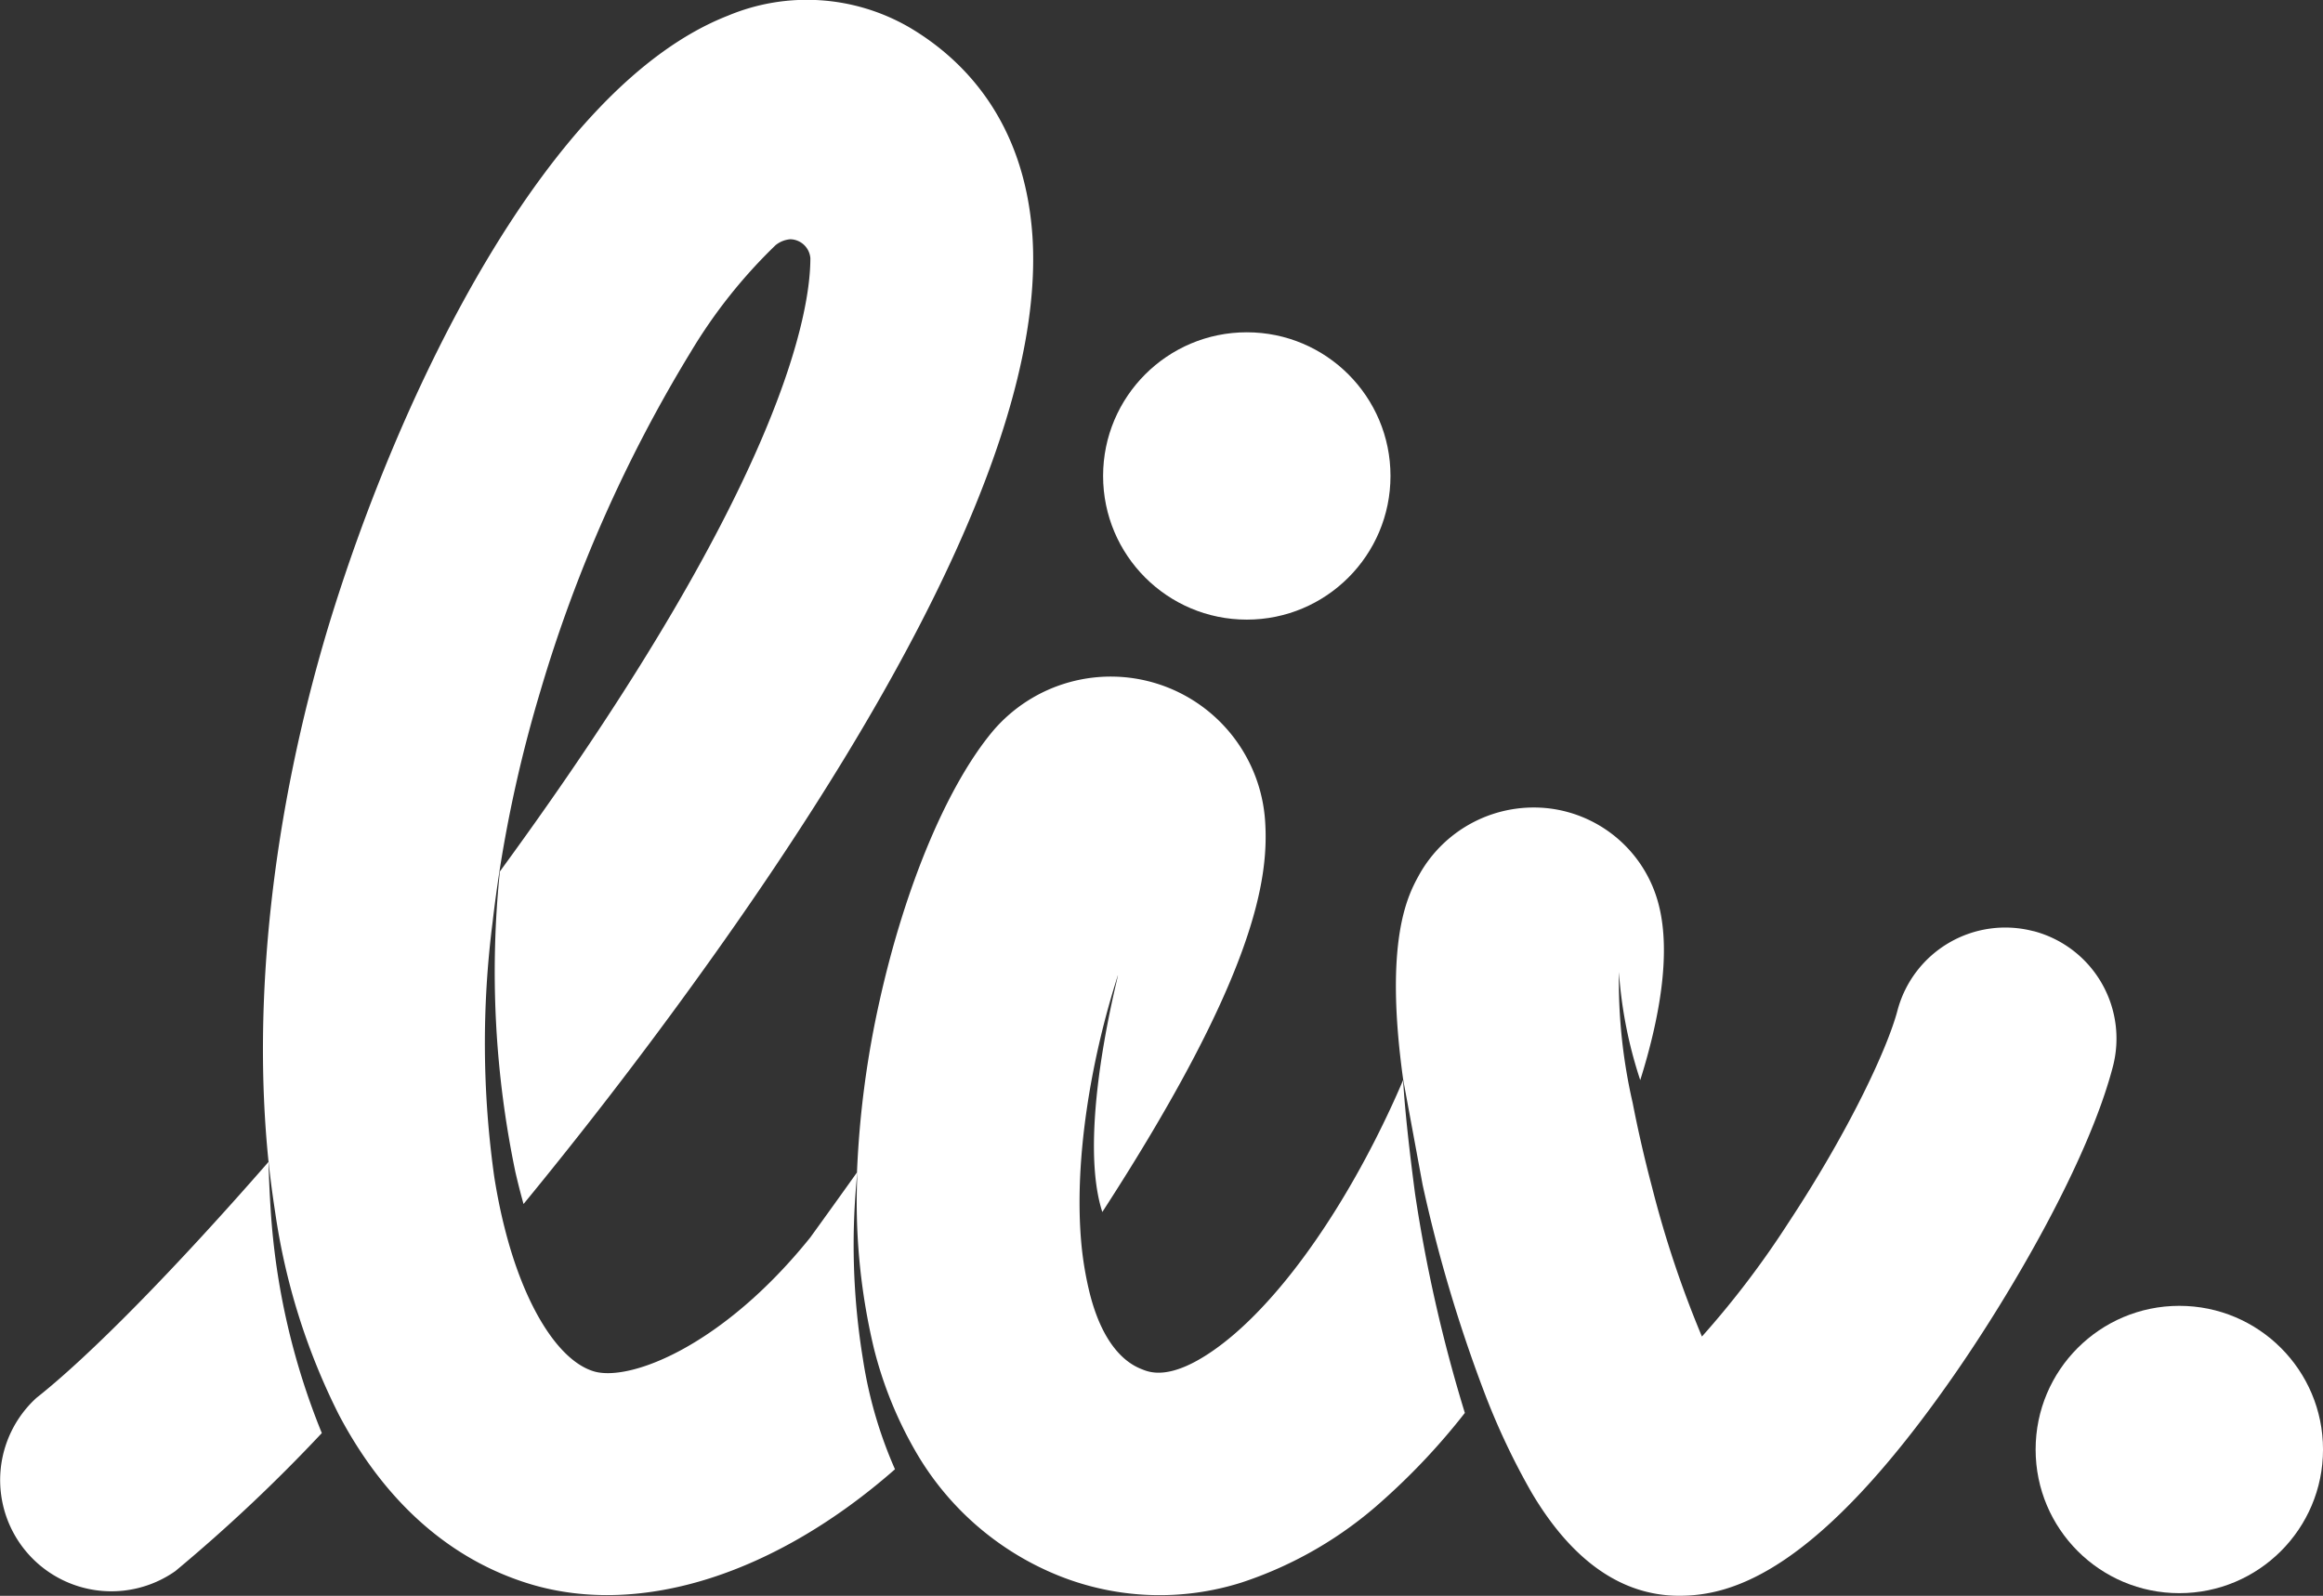 <?xml version="1.0" encoding="UTF-8"?> <svg xmlns="http://www.w3.org/2000/svg" id="client-logo-1" width="149.876" height="102.984" viewBox="0 0 149.876 102.984"><rect x="0" y="0" width="149.876" height="102.984" fill="#333333" stroke="none"/><circle id="Ellipse_1290" data-name="Ellipse 1290" cx="9.271" cy="9.271" r="9.271" transform="translate(71.17 21.444)" fill="#fff"></circle><circle id="Ellipse_1291" data-name="Ellipse 1291" cx="9.271" cy="9.271" r="9.271" transform="translate(131.335 84.27)" fill="#fff"></circle><path id="Path_67332" data-name="Path 67332" d="M165.1,151.92v0Z" transform="translate(-59.764 -80.736)" fill="#fff"></path><path id="Path_67333" data-name="Path 67333" d="M121.93,162.81v0Z" transform="translate(-52.169 -82.652)" fill="#fff"></path><path id="Path_67334" data-name="Path 67334" d="M76.82,161.61Z" transform="translate(-44.232 -82.441)" fill="#fff"></path><path id="Path_67335" data-name="Path 67335" d="M127.8,135.238c-.519,1.228-1.129,2.538-1.829,3.914-3.164,6.205-6.963,11.141-10.433,13.547-2.761,1.92-4.071,1.409-4.565,1.211s-2.382-.923-3.387-4.895a21.877,21.877,0,0,1-.552-3.3h0c-.478-5.406.676-11.792,2.184-16.662,1.03-3.354-2.711,8.859-.824,14.7,9.823-15.154,10.77-21.467,10.5-25.274a9.982,9.982,0,0,0-17.536-5.793c-2.95,3.51-5.686,10.029-7.334,17.437A62.117,62.117,0,0,0,92.565,141.2c-1.022,1.434-2.1,2.934-3.016,4.2-5.67,7.046-11.669,9.32-13.96,8.636s-4.508-4.244-5.768-9.3h0c-.255-1.005-.47-2.077-.651-3.2a61.672,61.672,0,0,1-.115-16.481c.124-1.088.272-2.167.445-3.3a86.775,86.775,0,0,1,2.629-11.586,91.923,91.923,0,0,1,9.707-21.912,33.375,33.375,0,0,1,5.48-6.9,1.731,1.731,0,0,1,.948-.379,1.327,1.327,0,0,1,1.294,1.22h0c0,3.346-1.648,14.207-19.291,38.558l-.742,1.022a63.312,63.312,0,0,0,1,19.39c.165.709.338,1.4.527,2.068,3.593-4.376,7.268-9.114,10.845-14.058,15.369-21.2,22.727-37.511,21.986-48.438-.527-7.548-4.6-11.463-7.919-13.424a13.185,13.185,0,0,0-11.726-.766C72.623,71.094,63.08,90.69,58.416,106.116c-3.56,11.916-4.887,23.98-3.815,34.4-6.1,6.988-11.537,12.517-14.973,15.229a7.178,7.178,0,0,0,8.957,11.182,104.858,104.858,0,0,0,9.452-8.908,45.843,45.843,0,0,1-3.3-14.421c-.066-1.03-.115-2.077-.14-3.14.115,1.121.264,2.225.429,3.3a42.406,42.406,0,0,0,4.12,13.094c2.958,5.6,7.169,9.353,12.361,10.919,7.178,2.151,15.871-.709,23.51-7.417a28.141,28.141,0,0,1-2.068-7.112,45.6,45.6,0,0,1-.354-12.089,40.733,40.733,0,0,0,1.055,11.372,25.784,25.784,0,0,0,2.686,6.658,18.714,18.714,0,0,0,9.4,8.1,17.5,17.5,0,0,0,11.619.387,25.471,25.471,0,0,0,9.163-5.332,42.9,42.9,0,0,0,5.266-5.62,96.864,96.864,0,0,1-3.214-14.149C128.222,139.927,127.917,137.249,127.8,135.238Z" transform="translate(-37.274 -65.538)" fill="#fff"></path><path id="Path_67336" data-name="Path 67336" d="M187.7,136.757a7.194,7.194,0,0,0-8.776,5.117c-.635,2.423-3.107,7.746-7.037,13.7a58.861,58.861,0,0,1-5.579,7.342,68.521,68.521,0,0,1-3.222-9.65c-.527-1.994-.931-3.807-1.244-5.414h0a35.1,35.1,0,0,1-.89-8.463,28.373,28.373,0,0,0,1.376,6.98c1.22-3.89,1.994-8.084,1.211-11.24a8.331,8.331,0,0,0-7.029-6.288,8.463,8.463,0,0,0-8.463,4.31c-.676,1.236-2.274,4.12-1.014,13.185l1.253,6.782a94.25,94.25,0,0,0,3.9,13.185,45.767,45.767,0,0,0,3.148,6.708c2.612,4.4,5.818,6.634,9.51,6.634,3.37,0,8.867-1.475,17.742-14.256,3.716-5.348,8.628-13.762,10.227-19.86a7.169,7.169,0,0,0-5.109-8.776Z" transform="translate(-56.502 -76.665)" fill="#fff"></path><path id="Path_67337" data-name="Path 67337" d="M165.1,151.93Z" transform="translate(-59.764 -80.738)" fill="#fff"></path><path id="Path_67338" data-name="Path 67338" d="M121.93,162.82Z" transform="translate(-52.169 -82.654)" fill="#fff"></path><path id="Path_67339" data-name="Path 67339" d="M76.82,161.618h0v0Z" transform="translate(-44.232 -82.441)" fill="#fff"></path></svg> 